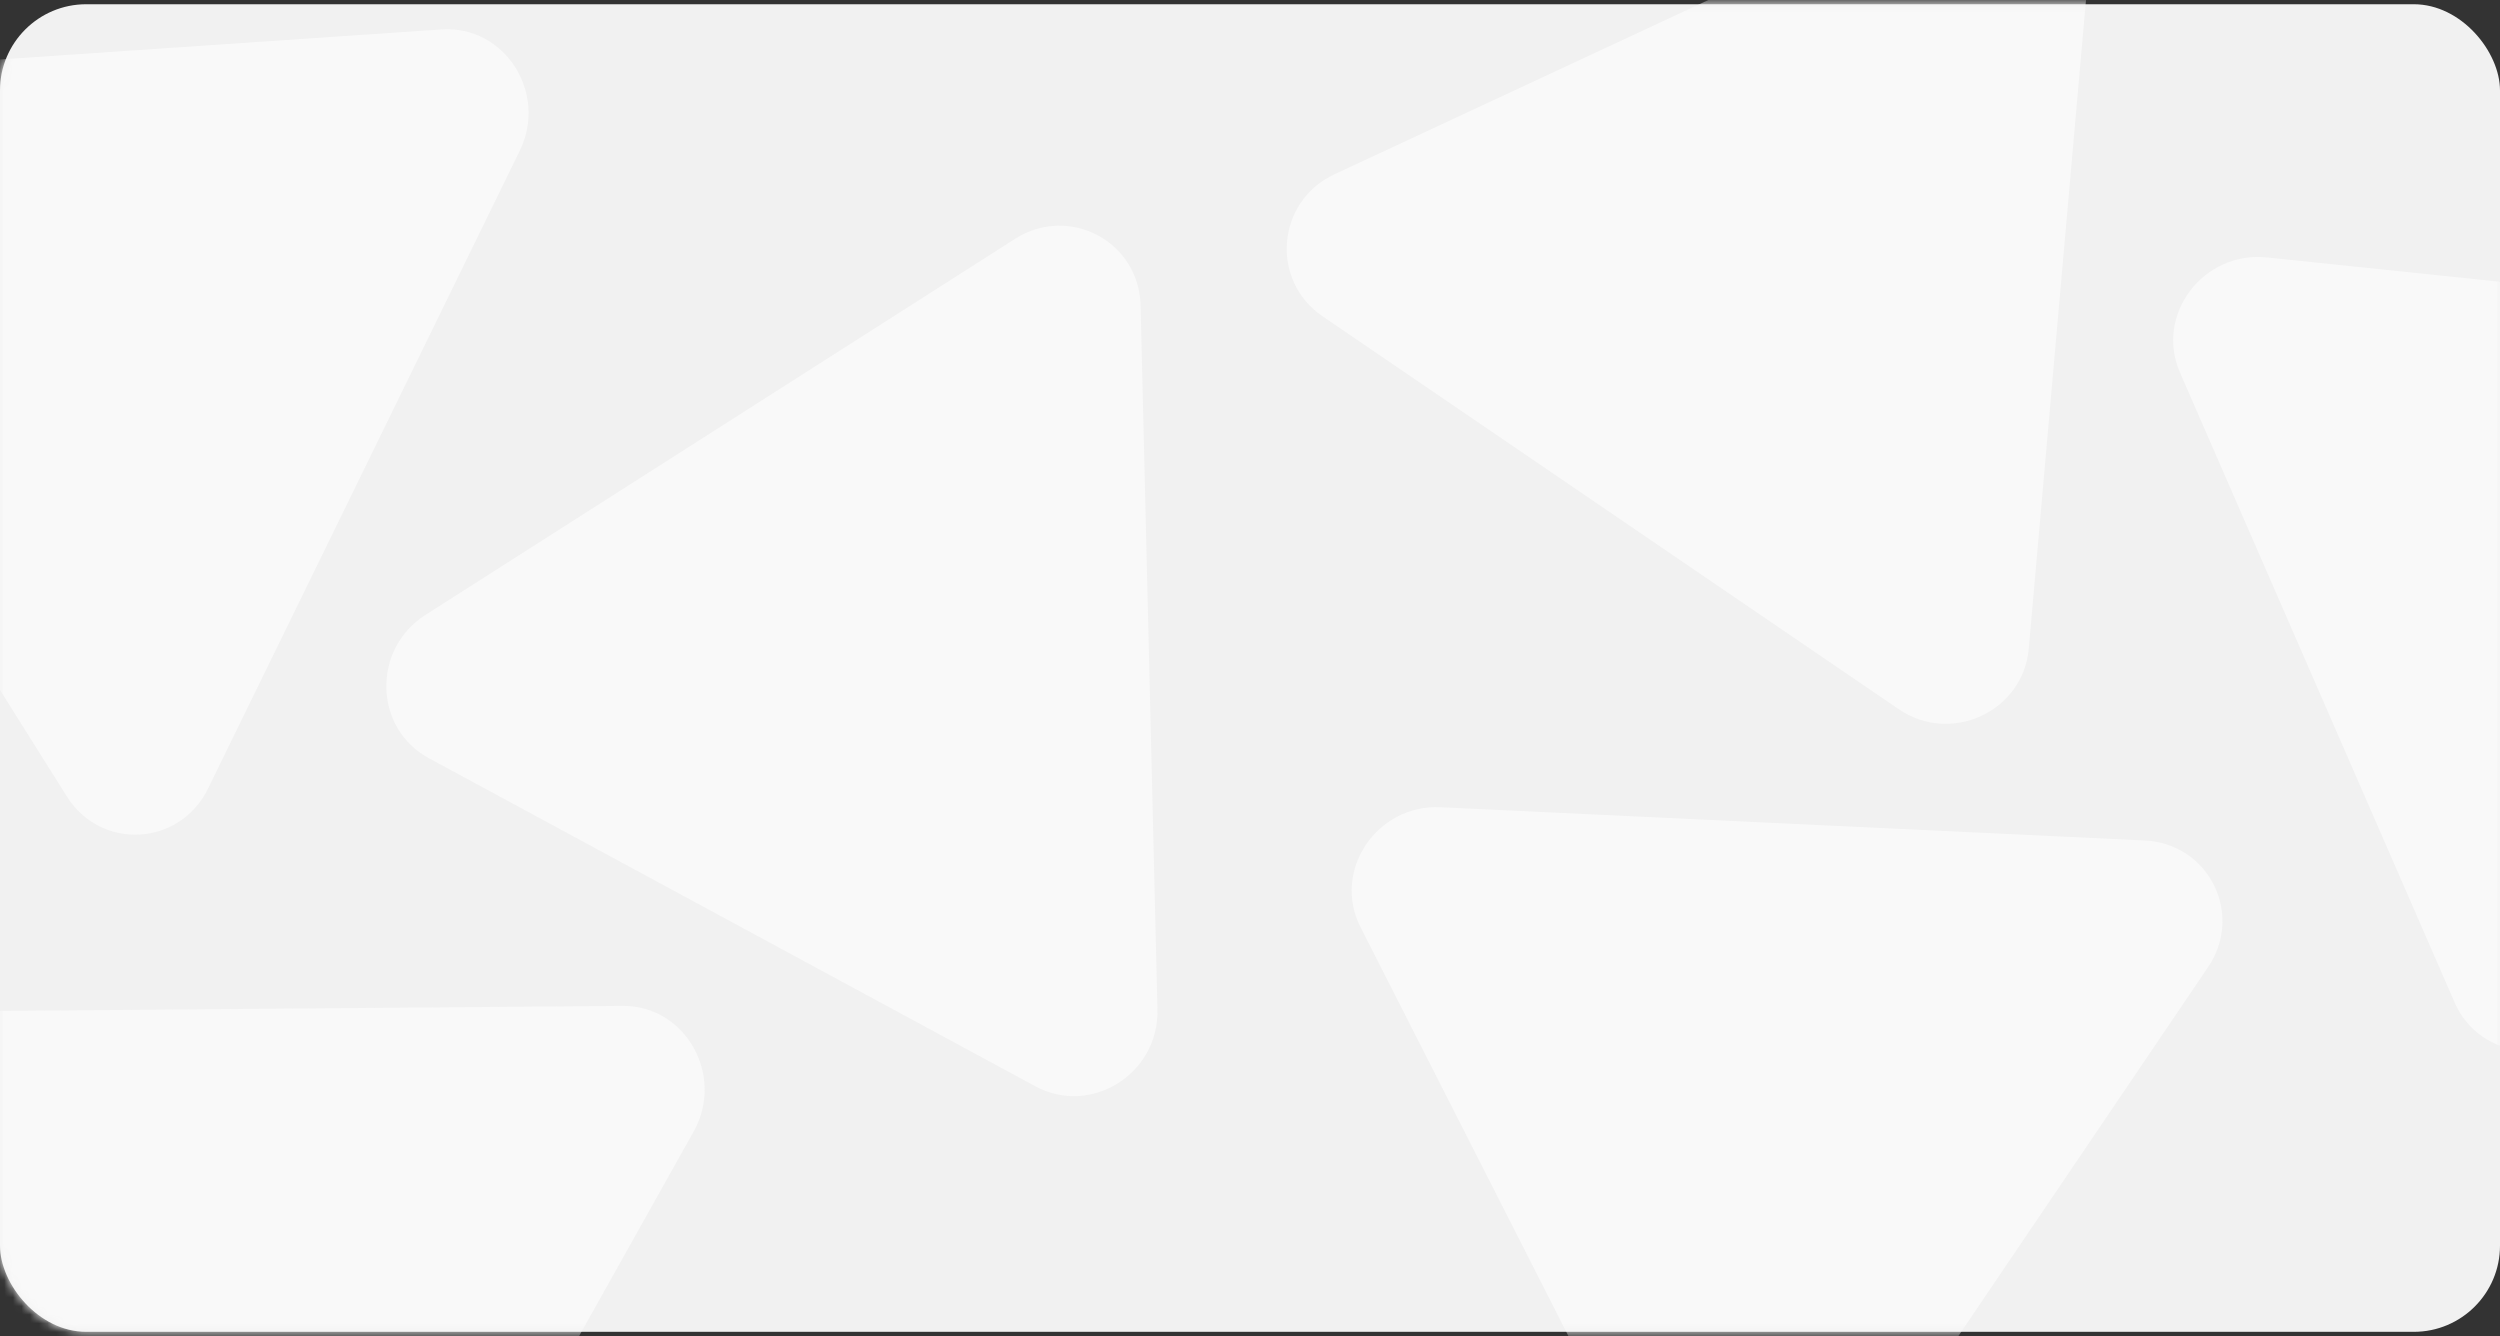 <?xml version="1.0" encoding="UTF-8"?> <svg xmlns="http://www.w3.org/2000/svg" width="290" height="155" viewBox="0 0 290 155" fill="none"><rect x="0" y="0" width="290" height="155" fill="#333333" stroke="none"/><rect y="0.492" width="290" height="154" rx="10" fill="#F1F1F1"></rect><mask id="mask0_4238_7680" style="mask-type:alpha" maskUnits="userSpaceOnUse" x="0" y="0" width="290" height="155"><rect y="0.492" width="290" height="154" rx="10" fill="#F1F1F1"></rect></mask><g mask="url(#mask0_4238_7680)"><path d="M-35.338 23.786C-39.251 17.558 -35.213 9.295 -28.017 8.805L51.228 3.414C58.523 2.918 63.578 10.761 60.294 17.48L24.138 91.463C20.854 98.183 11.716 98.693 7.75 92.379L-35.338 23.786Z" fill="#F9F9F9"></path><path d="M-15.311 131.885C-18.873 125.425 -14.368 117.383 -7.153 117.325L72.23 116.684C79.525 116.625 84.109 124.755 80.456 131.275L40.272 203.001C36.619 209.521 27.49 209.504 23.888 202.972L-15.311 131.885Z" fill="#F9F9F9"></path><path d="M49.749 87.952C43.351 84.491 43.13 75.299 49.351 71.331L117.751 27.704C124.025 23.703 132.131 28.009 132.309 35.438L134.265 117.125C134.443 124.554 126.558 129.503 120.105 126.012L49.749 87.952Z" fill="#F9F9F9"></path><path d="M210.622 179.427C206.478 185.549 197.258 185.113 193.966 178.641L157.815 107.54C154.502 101.024 159.675 93.288 167.111 93.639L248.778 97.495C256.213 97.846 260.309 106.02 256.138 112.182L210.622 179.427Z" fill="#F9F9F9"></path><path d="M301.343 118.044C296.849 123.932 287.654 122.973 284.75 116.313L252.873 43.203C249.955 36.512 255.572 29.091 262.97 29.863L344.182 38.338C351.58 39.11 355.193 47.494 350.678 53.41L301.343 118.044Z" fill="#F9F9F9"></path><path d="M235.337 75.24C234.694 82.525 226.342 86.418 220.257 82.268L153.428 36.698C147.307 32.524 148.068 23.354 154.797 20.218L228.683 -14.219C235.412 -17.355 243.041 -12.096 242.395 -4.767L235.337 75.24Z" fill="#F9F9F9"></path></g></svg> 